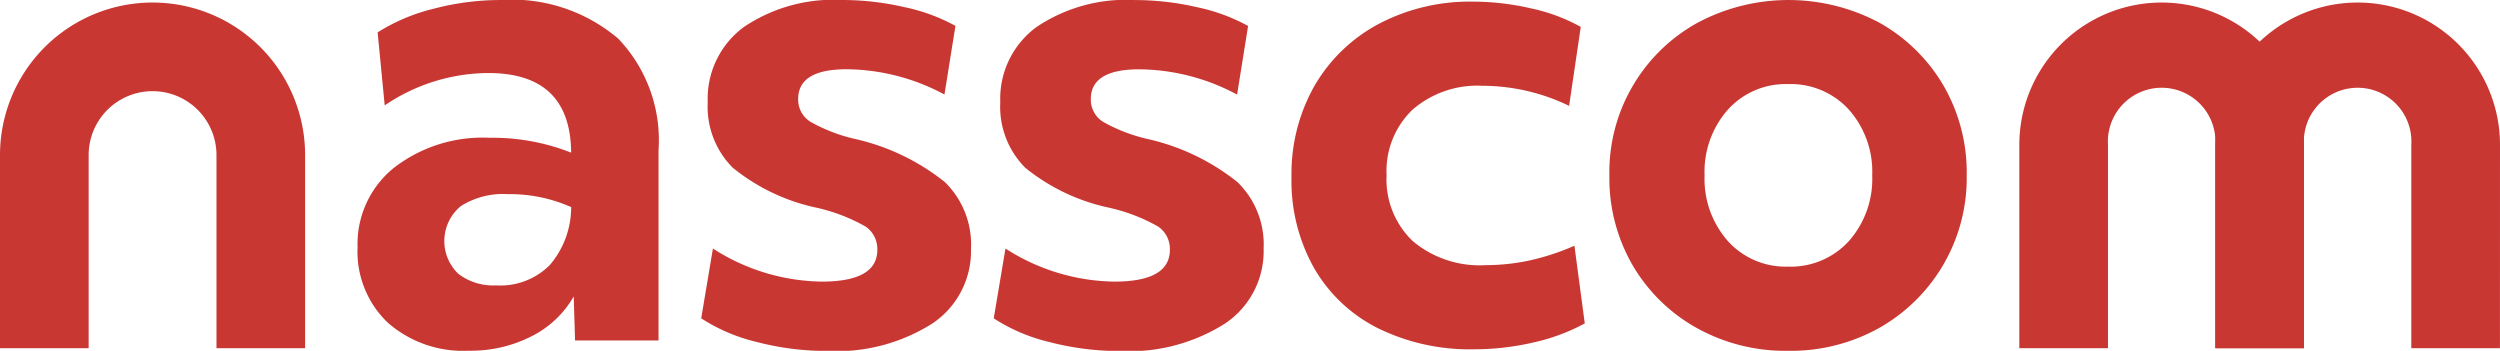 <svg xmlns="http://www.w3.org/2000/svg" width="120.866" height="16.96" viewBox="0 0 120.866 16.96">
  <g id="logo" transform="translate(0 -12.71)">
    <path id="Path_6542" data-name="Path 6542" d="M157.581,29.178h-4.037l-.063-2.128a4.845,4.845,0,0,1-2.034,1.924,6.451,6.451,0,0,1-3.035.7,5.516,5.516,0,0,1-3.927-1.361,4.752,4.752,0,0,1-1.455-3.645,4.736,4.736,0,0,1,1.753-3.833,7.009,7.009,0,0,1,4.63-1.455,10.3,10.3,0,0,1,3.943.72q-.033-3.849-4.006-3.85a8.969,8.969,0,0,0-5.008,1.565L144,14.284a9.111,9.111,0,0,1,2.706-1.142,12.725,12.725,0,0,1,3.239-.422,7.934,7.934,0,0,1,5.68,1.861,7.1,7.1,0,0,1,1.956,5.4v9.2Zm-5.242-3.662a4.312,4.312,0,0,0,1.018-2.785,7.332,7.332,0,0,0-3.066-.626,3.818,3.818,0,0,0-2.269.579,2.189,2.189,0,0,0-.124,3.269,2.76,2.76,0,0,0,1.83.563,3.368,3.368,0,0,0,2.612-1" transform="translate(-125.743 -0.009)" fill="#c93733"/>
    <path id="Path_6543" data-name="Path 6543" d="M281.046,24.725a9.942,9.942,0,0,0,5.258,1.6q2.69,0,2.69-1.533a1.311,1.311,0,0,0-.563-1.126,8.554,8.554,0,0,0-2.347-.908A9.585,9.585,0,0,1,282,20.814a4.174,4.174,0,0,1-1.205-3.161,4.3,4.3,0,0,1,1.737-3.63A7.74,7.74,0,0,1,287.3,12.71a13.406,13.406,0,0,1,3,.344,8.888,8.888,0,0,1,2.472.908l-.532,3.317a10.159,10.159,0,0,0-4.726-1.221q-2.346,0-2.347,1.44a1.263,1.263,0,0,0,.595,1.1,8,8,0,0,0,2.222.845,10.729,10.729,0,0,1,4.271,2.066,4.208,4.208,0,0,1,1.268,3.224,4.211,4.211,0,0,1-1.863,3.614,8.668,8.668,0,0,1-5.116,1.33,13.337,13.337,0,0,1-3.4-.439A8.551,8.551,0,0,1,280.48,28.1Z" transform="translate(-246.579 0)" fill="#c93733"/>
    <path id="Path_6544" data-name="Path 6544" d="M398.067,24.725a9.942,9.942,0,0,0,5.256,1.6q2.691,0,2.692-1.533a1.311,1.311,0,0,0-.563-1.126,8.554,8.554,0,0,0-2.347-.908,9.593,9.593,0,0,1-4.084-1.94,4.174,4.174,0,0,1-1.205-3.161,4.3,4.3,0,0,1,1.737-3.63,7.74,7.74,0,0,1,4.772-1.314,13.388,13.388,0,0,1,3,.344,8.9,8.9,0,0,1,2.472.908l-.532,3.317a10.158,10.158,0,0,0-4.725-1.221q-2.348,0-2.347,1.44a1.263,1.263,0,0,0,.595,1.1,8.014,8.014,0,0,0,2.222.845,10.729,10.729,0,0,1,4.271,2.066,4.207,4.207,0,0,1,1.267,3.224,4.211,4.211,0,0,1-1.863,3.614,8.668,8.668,0,0,1-5.116,1.33,13.337,13.337,0,0,1-3.4-.439A8.539,8.539,0,0,1,397.5,28.1Z" transform="translate(-349.456 0)" fill="#c93733"/>
    <path id="Path_6545" data-name="Path 6545" d="M517.722,17.427a7.825,7.825,0,0,1,3.1-2.988A9.443,9.443,0,0,1,525.4,13.36a12.452,12.452,0,0,1,2.8.329,8.611,8.611,0,0,1,2.393.892l-.563,3.818a9.637,9.637,0,0,0-4.193-.971,4.777,4.777,0,0,0-3.379,1.158,4.092,4.092,0,0,0-1.252,3.161,4.11,4.11,0,0,0,1.267,3.192A5.025,5.025,0,0,0,526,26.1a10.144,10.144,0,0,0,2.081-.219,11.489,11.489,0,0,0,2.206-.72l.5,3.755a9.461,9.461,0,0,1-2.487.923,12.708,12.708,0,0,1-2.863.329,10.071,10.071,0,0,1-4.647-1.018,7.365,7.365,0,0,1-3.082-2.895,8.6,8.6,0,0,1-1.1-4.412,8.623,8.623,0,0,1,1.112-4.414" transform="translate(-454.169 -0.571)" fill="#c93733"/>
    <path id="Path_6546" data-name="Path 6546" d="M652.386,29.679a8.809,8.809,0,0,1-4.427-1.111,8.222,8.222,0,0,1-3.082-3.019A8.394,8.394,0,0,1,643.75,21.2a8.248,8.248,0,0,1,4.24-7.369,9.349,9.349,0,0,1,8.84,0A8.276,8.276,0,0,1,659.9,16.85a8.4,8.4,0,0,1,1.126,4.35,8.324,8.324,0,0,1-4.224,7.369,8.747,8.747,0,0,1-4.413,1.11m2.941-11.658a3.8,3.8,0,0,0-2.942-1.236,3.758,3.758,0,0,0-2.91,1.236,4.53,4.53,0,0,0-1.126,3.176,4.536,4.536,0,0,0,1.126,3.176,3.756,3.756,0,0,0,2.91,1.236,3.8,3.8,0,0,0,2.942-1.236,4.528,4.528,0,0,0,1.127-3.176,4.529,4.529,0,0,0-1.127-3.176" transform="translate(-565.942 -0.009)" fill="#c93733"/>
    <path id="Path_6547" data-name="Path 6547" d="M14.752,30.442H10.466V21.105a3.09,3.09,0,0,0-6.18,0v9.337H0V21.105a7.375,7.375,0,0,1,14.751,0v9.337Z" transform="translate(0 -0.897)" fill="#c93733"/>
    <path id="Path_6548" data-name="Path 6548" d="M821.492,30.442h-4.286V20.611a2.6,2.6,0,1,0-5.19,0v9.831H807.73V20.611a6.881,6.881,0,0,1,13.762,0Z" transform="translate(-710.103 -0.897)" fill="#c93733"/>
    <path id="Path_6549" data-name="Path 6549" d="M899.9,30.442h-4.286V20.611a2.6,2.6,0,1,0-5.19,0v9.831H886.14V20.611a6.881,6.881,0,0,1,13.762,0Z" transform="translate(-779.036 -0.897)" fill="#c93733"/>
  </g>
</svg>
